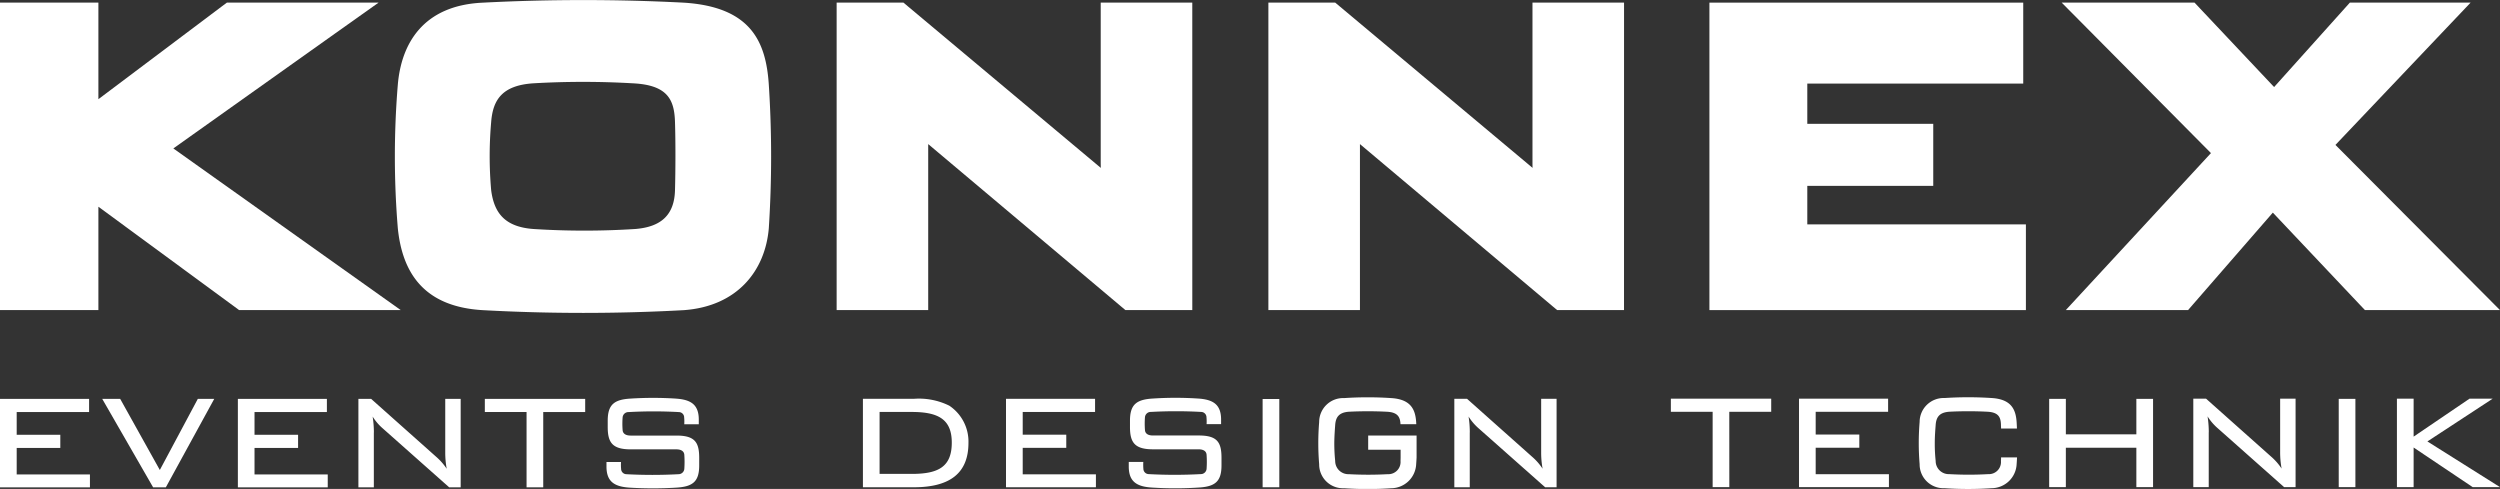 <?xml version="1.0" encoding="UTF-8"?> <svg xmlns="http://www.w3.org/2000/svg" xmlns:xlink="http://www.w3.org/1999/xlink" width="281.217" height="55" viewBox="0 0 281.217 55"><rect x="0" y="0" width="281.217" height="55" fill="#333333" stroke="none"/><defs><style>.a{fill:#fff;}.b{clip-path:url(#a);}</style><clipPath id="a"><rect class="a" width="281.217" height="55"></rect></clipPath></defs><g transform="translate(-140 -5605)"><g transform="translate(140 5605)"><path class="a" d="M25.521.394,25,.782,11.069,11.255V.394H0V34.98H11.069V23.352L26.9,34.98h18.18L19.5,16.795,37.643,3.9,42.584.394Z" transform="translate(-0.001 -0.098)"></path><g class="b"><path class="a" d="M90.611,21.4c-.074,2.74-1.514,4.117-4.451,4.358a89.876,89.876,0,0,1-11.492,0c-3.2-.241-4.4-1.8-4.735-4.358a43.715,43.715,0,0,1,0-7.673c.188-2.458,1.2-4.119,4.735-4.355a96.886,96.886,0,0,1,11.21,0c3.94.194,4.66,1.873,4.733,4.355.071,2.287.063,5.381,0,7.673M101.162,9.495C100.841,4.68,99.146.778,91.61.3A218.249,218.249,0,0,0,68.988.3c-6.772.305-9.167,4.684-9.554,9.2a98.311,98.311,0,0,0,0,16.194c.5,4.866,2.825,8.807,9.554,9.194a206.771,206.771,0,0,0,22.622,0c5.958-.431,9.137-4.376,9.552-9.194a125.285,125.285,0,0,0,0-16.194" transform="translate(-14.683 0)"></path><path class="a" d="M165.226.394h-10.3V18.462c0,.134,0,.31.01.522-.015-.011-.028-.023-.044-.037L133.276.846,132.74.394h-7.519V34.98h10.3V16.306l21.644,18.22.541.454h7.522Z" transform="translate(-31.11 -0.098)"></path><path class="a" d="M229.849.394h-10.3V18.462c0,.134,0,.31.011.522a.285.285,0,0,1-.042-.037L197.9.846l-.539-.452h-7.52V34.98h10.3V16.306l21.643,18.22.542.454h7.519Z" transform="translate(-47.165 -0.098)"></path><path class="a" d="M291.15.394h-35.3V34.98h35.6V25.338H266.86V21.005h14.168V14.027H266.86V9.5h24.29Z" transform="translate(-63.563 -0.098)"></path><path class="a" d="M354.57.394H340.989l-.577.643-7.943,8.852L324.089,1l-.573-.608H308.573L325.365,17.32,309.036,34.98H322.79l.576-.665,8.96-10.3,9.785,10.357.576.607h15.19L339.369,16.4Z" transform="translate(-76.662 -0.098)"></path><path class="a" d="M256.657,69.619h-1.876V61.146h-4.7V59.667h11.288v1.479h-4.716Z" transform="translate(-62.131 -14.824)"></path><path class="a" d="M269.259,59.669h10.023v1.478h-8.147v2.558h4.908v1.48h-4.908v2.981h8.239V69.62H269.259Z" transform="translate(-66.895 -14.824)"></path><path class="a" d="M306.7,59.7h1.877V63.69h7.931V59.7h1.879v9.929h-1.879V65.193h-7.931v4.434H306.7Z" transform="translate(-76.196 -14.831)"></path><path class="a" d="M330.009,63.447V69.62h-1.735V59.669h1.432l7.3,6.5a6.587,6.587,0,0,1,1.2,1.364,10.249,10.249,0,0,1-.164-1.854V59.669h1.736V69.62h-1.29l-7.439-6.6a5.907,5.907,0,0,1-1.172-1.36,11.583,11.583,0,0,1,.138,1.783" transform="translate(-81.556 -14.824)"></path><rect class="a" width="1.876" height="9.929" transform="translate(263.076 44.867)"></rect><path class="a" d="M358.749,59.669h1.879v4.27l6.288-4.27h2.607l-7.345,4.811,8.166,5.139H367.27l-6.642-4.456V69.62h-1.879Z" transform="translate(-89.127 -14.824)"></path><path class="a" d="M296.442,66.225c0,.159-.009.3-.014.4a1.365,1.365,0,0,1-1.435,1.481,38.641,38.641,0,0,1-4.377,0,1.475,1.475,0,0,1-1.532-1.481,17.951,17.951,0,0,1-.1-2.025c0-.846.077-1.687.1-2.033.062-.836.388-1.4,1.532-1.481a42.116,42.116,0,0,1,4.285,0c1.273.066,1.506.639,1.528,1.481,0,.105.009.245.014.408h1.785c-.01-.256-.023-.505-.037-.736-.1-1.409-.593-2.554-2.8-2.694a40.624,40.624,0,0,0-5.311,0,2.7,2.7,0,0,0-2.8,2.694,28.868,28.868,0,0,0,0,4.748,2.681,2.681,0,0,0,2.8,2.7,39.359,39.359,0,0,0,5.311,0,2.836,2.836,0,0,0,2.8-2.7c.018-.234.032-.489.046-.762Z" transform="translate(-71.347 -14.772)"></path><path class="a" d="M131.028,61.17v6.967h3.635c3.006,0,4.486-.819,4.486-3.519,0-2.606-1.5-3.448-4.486-3.448Zm7.839-.707a4.856,4.856,0,0,1,2.158,4.178c0,3.382-2.042,5-6.15,5h-5.722V59.691h5.722a7.7,7.7,0,0,1,3.992.772" transform="translate(-32.086 -14.83)"></path><path class="a" d="M150.57,59.69h10.018v1.48h-8.139v2.555h4.9v1.48h-4.9v2.98h8.235v1.454H150.57Z" transform="translate(-37.408 -14.829)"></path><rect class="a" width="1.877" height="9.927" transform="translate(142.028 44.883)"></rect><path class="a" d="M219.406,63.469v6.17h-1.735V59.691H219.1l7.3,6.5a6.558,6.558,0,0,1,1.2,1.361,10.1,10.1,0,0,1-.162-1.854V59.691h1.735v9.948h-1.29l-7.44-6.592a5.924,5.924,0,0,1-1.169-1.361,11.584,11.584,0,0,1,.137,1.783" transform="translate(-54.078 -14.83)"></path><path class="a" d="M202.922,63.76v1.6h3.649v.867h0c0,.159-.008.295-.01.4a1.372,1.372,0,0,1-1.44,1.484,39.893,39.893,0,0,1-4.376,0,1.483,1.483,0,0,1-1.534-1.484,19.123,19.123,0,0,1-.1-2.026c.006-.846.079-1.686.1-2.029.063-.836.389-1.4,1.534-1.485a42.77,42.77,0,0,1,4.284,0c1.228.064,1.49.6,1.528,1.4h1.776c0-.08-.011-.158-.013-.241-.094-1.41-.592-2.556-2.8-2.694a40.094,40.094,0,0,0-5.311,0,2.694,2.694,0,0,0-2.8,2.694,28.676,28.676,0,0,0,0,4.746,2.681,2.681,0,0,0,2.8,2.7,39.47,39.47,0,0,0,5.311,0,2.833,2.833,0,0,0,2.8-2.7c.017-.232.034-.489.047-.762l0-2.465Z" transform="translate(-49.02 -14.772)"></path><path class="a" d="M176.727,59.622a38.979,38.979,0,0,0-5.064,0c-1.834.106-2.582.656-2.582,2.49v.712c0,1.728.516,2.51,2.588,2.51h5.123c.536,0,.884.2.907.63a11.243,11.243,0,0,1,0,1.559.65.65,0,0,1-.671.6,53.793,53.793,0,0,1-5.846,0,.609.609,0,0,1-.594-.6,5.752,5.752,0,0,1-.009-.767h-1.635v.511c0,1.7.894,2.264,2.6,2.369a41.623,41.623,0,0,0,5.251,0c1.835-.105,2.58-.656,2.58-2.492v-.855c0-1.731-.467-2.51-2.538-2.51h-5.172c-.537,0-.882-.2-.9-.633a9.391,9.391,0,0,1,0-1.41.653.653,0,0,1,.67-.608,51.49,51.49,0,0,1,5.658,0,.611.611,0,0,1,.594.608,5.07,5.07,0,0,1,.011.766h1.632v-.511c0-1.7-.893-2.263-2.6-2.369" transform="translate(-41.973 -14.792)"></path><path class="a" d="M0,59.7H10.021v1.48H1.877v2.558H6.784v1.48H1.877V68.2h8.239v1.453H0Z" transform="translate(0 -14.831)"></path><path class="a" d="M15.3,59.7h2.02l4.458,8,4.273-8H27.9l-5.447,9.952H21.025Z" transform="translate(-3.8 -14.831)"></path><path class="a" d="M35.6,59.7H45.614v1.48H37.473v2.558h4.9v1.48h-4.9V68.2h8.236v1.453H35.6Z" transform="translate(-8.843 -14.831)"></path><path class="a" d="M55.379,63.474v6.174H53.642V59.7h1.433l7.3,6.5a6.679,6.679,0,0,1,1.2,1.36,10.208,10.208,0,0,1-.164-1.853V59.7h1.736v9.952h-1.29l-7.439-6.6a5.883,5.883,0,0,1-1.174-1.361,11.594,11.594,0,0,1,.141,1.783" transform="translate(-13.327 -14.831)"></path><path class="a" d="M79.135,69.649H77.259V61.176H72.565V59.7H83.854v1.48H79.135Z" transform="translate(-18.028 -14.831)"></path><path class="a" d="M98.552,59.629a40.308,40.308,0,0,0-5.061,0c-1.832.106-2.579.656-2.579,2.492v.709c0,1.73.514,2.51,2.585,2.51h5.126c.536,0,.881.2.907.631a11.712,11.712,0,0,1,0,1.558.657.657,0,0,1-.671.607,54.6,54.6,0,0,1-5.848,0,.607.607,0,0,1-.593-.607,4.887,4.887,0,0,1-.009-.767H90.773v.513c0,1.7.894,2.264,2.6,2.372a43.4,43.4,0,0,0,5.251,0c1.832-.108,2.579-.659,2.579-2.492V66.3c0-1.729-.467-2.51-2.54-2.51H93.494c-.531,0-.883-.2-.906-.63a9.035,9.035,0,0,1,0-1.412.652.652,0,0,1,.673-.6,50.344,50.344,0,0,1,5.655,0,.6.6,0,0,1,.594.6,4.546,4.546,0,0,1,.012.767s1.634,0,1.634,0V62c0-1.7-.894-2.263-2.606-2.369" transform="translate(-22.552 -14.794)"></path></g></g></g></svg> 